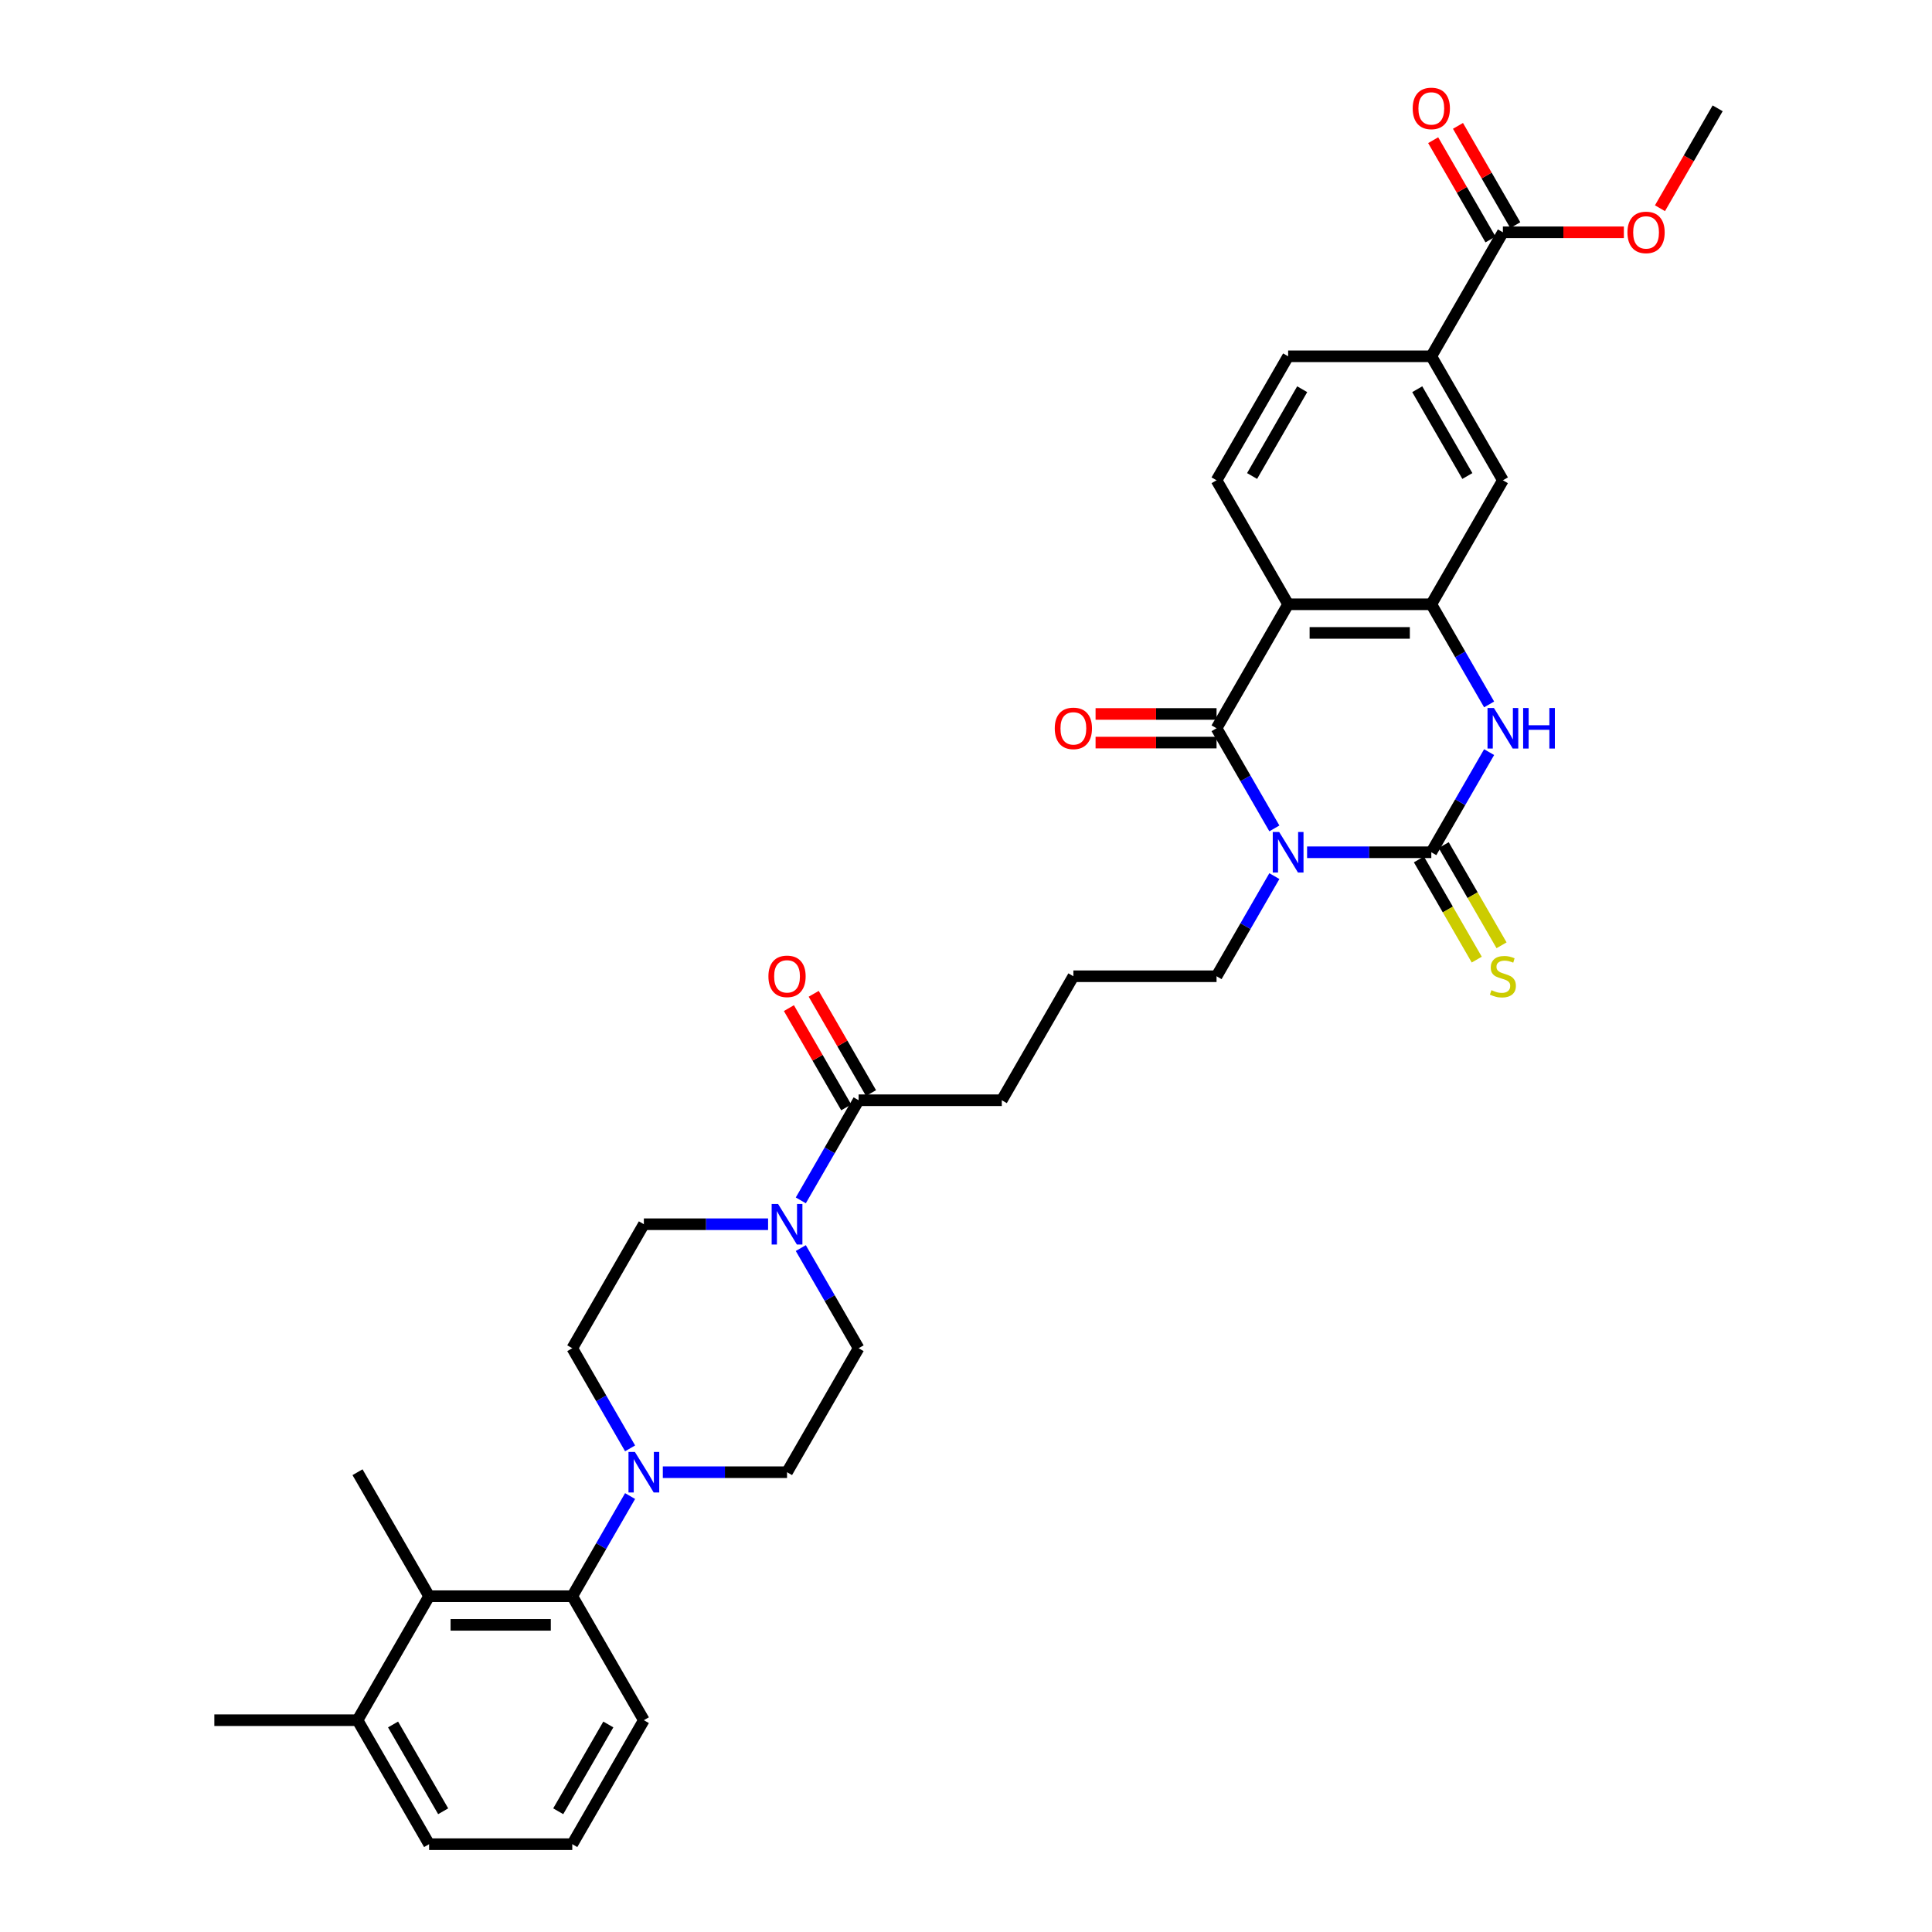 <?xml version='1.0' encoding='iso-8859-1'?>
<svg version='1.1' baseProfile='full'
              xmlns='http://www.w3.org/2000/svg'
                      xmlns:rdkit='http://www.rdkit.org/xml'
                      xmlns:xlink='http://www.w3.org/1999/xlink'
                  xml:space='preserve'
width='1000px' height='1000px' viewBox='0 0 1000 1000'>
<!-- END OF HEADER -->
<rect style='opacity:1.0;fill:#FFFFFF;stroke:none' width='1000' height='1000' x='0' y='0'> </rect>
<path class='bond-0' d='M 676.548,441.129 L 708.695,441.129' style='fill:none;fill-rule:evenodd;stroke:#0000FF;stroke-width:6px;stroke-linecap:butt;stroke-linejoin:miter;stroke-opacity:1' />
<path class='bond-0' d='M 708.695,441.129 L 740.842,441.129' style='fill:none;fill-rule:evenodd;stroke:#000000;stroke-width:6px;stroke-linecap:butt;stroke-linejoin:miter;stroke-opacity:1' />
<path class='bond-1' d='M 659.609,428.783 L 644.647,402.867' style='fill:none;fill-rule:evenodd;stroke:#0000FF;stroke-width:6px;stroke-linecap:butt;stroke-linejoin:miter;stroke-opacity:1' />
<path class='bond-1' d='M 644.647,402.867 L 629.684,376.952' style='fill:none;fill-rule:evenodd;stroke:#000000;stroke-width:6px;stroke-linecap:butt;stroke-linejoin:miter;stroke-opacity:1' />
<path class='bond-24' d='M 659.609,453.475 L 644.647,479.39' style='fill:none;fill-rule:evenodd;stroke:#0000FF;stroke-width:6px;stroke-linecap:butt;stroke-linejoin:miter;stroke-opacity:1' />
<path class='bond-24' d='M 644.647,479.39 L 629.684,505.306' style='fill:none;fill-rule:evenodd;stroke:#000000;stroke-width:6px;stroke-linecap:butt;stroke-linejoin:miter;stroke-opacity:1' />
<path class='bond-3' d='M 740.842,441.129 L 755.805,415.213' style='fill:none;fill-rule:evenodd;stroke:#000000;stroke-width:6px;stroke-linecap:butt;stroke-linejoin:miter;stroke-opacity:1' />
<path class='bond-3' d='M 755.805,415.213 L 770.767,389.298' style='fill:none;fill-rule:evenodd;stroke:#0000FF;stroke-width:6px;stroke-linecap:butt;stroke-linejoin:miter;stroke-opacity:1' />
<path class='bond-14' d='M 734.425,444.834 L 749.395,470.765' style='fill:none;fill-rule:evenodd;stroke:#000000;stroke-width:6px;stroke-linecap:butt;stroke-linejoin:miter;stroke-opacity:1' />
<path class='bond-14' d='M 749.395,470.765 L 764.366,496.695' style='fill:none;fill-rule:evenodd;stroke:#CCCC00;stroke-width:6px;stroke-linecap:butt;stroke-linejoin:miter;stroke-opacity:1' />
<path class='bond-14' d='M 747.26,437.424 L 762.231,463.354' style='fill:none;fill-rule:evenodd;stroke:#000000;stroke-width:6px;stroke-linecap:butt;stroke-linejoin:miter;stroke-opacity:1' />
<path class='bond-14' d='M 762.231,463.354 L 777.202,489.284' style='fill:none;fill-rule:evenodd;stroke:#CCCC00;stroke-width:6px;stroke-linecap:butt;stroke-linejoin:miter;stroke-opacity:1' />
<path class='bond-2' d='M 629.684,376.952 L 666.737,312.775' style='fill:none;fill-rule:evenodd;stroke:#000000;stroke-width:6px;stroke-linecap:butt;stroke-linejoin:miter;stroke-opacity:1' />
<path class='bond-15' d='M 629.684,369.541 L 598.375,369.541' style='fill:none;fill-rule:evenodd;stroke:#000000;stroke-width:6px;stroke-linecap:butt;stroke-linejoin:miter;stroke-opacity:1' />
<path class='bond-15' d='M 598.375,369.541 L 567.065,369.541' style='fill:none;fill-rule:evenodd;stroke:#FF0000;stroke-width:6px;stroke-linecap:butt;stroke-linejoin:miter;stroke-opacity:1' />
<path class='bond-15' d='M 629.684,384.362 L 598.375,384.362' style='fill:none;fill-rule:evenodd;stroke:#000000;stroke-width:6px;stroke-linecap:butt;stroke-linejoin:miter;stroke-opacity:1' />
<path class='bond-15' d='M 598.375,384.362 L 567.065,384.362' style='fill:none;fill-rule:evenodd;stroke:#FF0000;stroke-width:6px;stroke-linecap:butt;stroke-linejoin:miter;stroke-opacity:1' />
<path class='bond-4' d='M 666.737,312.775 L 740.842,312.775' style='fill:none;fill-rule:evenodd;stroke:#000000;stroke-width:6px;stroke-linecap:butt;stroke-linejoin:miter;stroke-opacity:1' />
<path class='bond-4' d='M 677.853,327.596 L 729.726,327.596' style='fill:none;fill-rule:evenodd;stroke:#000000;stroke-width:6px;stroke-linecap:butt;stroke-linejoin:miter;stroke-opacity:1' />
<path class='bond-12' d='M 666.737,312.775 L 629.684,248.598' style='fill:none;fill-rule:evenodd;stroke:#000000;stroke-width:6px;stroke-linecap:butt;stroke-linejoin:miter;stroke-opacity:1' />
<path class='bond-34' d='M 770.767,364.606 L 755.805,338.69' style='fill:none;fill-rule:evenodd;stroke:#0000FF;stroke-width:6px;stroke-linecap:butt;stroke-linejoin:miter;stroke-opacity:1' />
<path class='bond-34' d='M 755.805,338.69 L 740.842,312.775' style='fill:none;fill-rule:evenodd;stroke:#000000;stroke-width:6px;stroke-linecap:butt;stroke-linejoin:miter;stroke-opacity:1' />
<path class='bond-11' d='M 740.842,312.775 L 777.895,248.598' style='fill:none;fill-rule:evenodd;stroke:#000000;stroke-width:6px;stroke-linecap:butt;stroke-linejoin:miter;stroke-opacity:1' />
<path class='bond-5' d='M 343.075,762.014 L 375.221,762.014' style='fill:none;fill-rule:evenodd;stroke:#0000FF;stroke-width:6px;stroke-linecap:butt;stroke-linejoin:miter;stroke-opacity:1' />
<path class='bond-5' d='M 375.221,762.014 L 407.368,762.014' style='fill:none;fill-rule:evenodd;stroke:#000000;stroke-width:6px;stroke-linecap:butt;stroke-linejoin:miter;stroke-opacity:1' />
<path class='bond-7' d='M 326.135,774.36 L 311.173,800.276' style='fill:none;fill-rule:evenodd;stroke:#0000FF;stroke-width:6px;stroke-linecap:butt;stroke-linejoin:miter;stroke-opacity:1' />
<path class='bond-7' d='M 311.173,800.276 L 296.21,826.191' style='fill:none;fill-rule:evenodd;stroke:#000000;stroke-width:6px;stroke-linecap:butt;stroke-linejoin:miter;stroke-opacity:1' />
<path class='bond-36' d='M 326.135,749.668 L 311.173,723.753' style='fill:none;fill-rule:evenodd;stroke:#0000FF;stroke-width:6px;stroke-linecap:butt;stroke-linejoin:miter;stroke-opacity:1' />
<path class='bond-36' d='M 311.173,723.753 L 296.21,697.837' style='fill:none;fill-rule:evenodd;stroke:#000000;stroke-width:6px;stroke-linecap:butt;stroke-linejoin:miter;stroke-opacity:1' />
<path class='bond-6' d='M 414.496,621.314 L 429.459,595.399' style='fill:none;fill-rule:evenodd;stroke:#0000FF;stroke-width:6px;stroke-linecap:butt;stroke-linejoin:miter;stroke-opacity:1' />
<path class='bond-6' d='M 429.459,595.399 L 444.421,569.483' style='fill:none;fill-rule:evenodd;stroke:#000000;stroke-width:6px;stroke-linecap:butt;stroke-linejoin:miter;stroke-opacity:1' />
<path class='bond-18' d='M 397.557,633.66 L 365.41,633.66' style='fill:none;fill-rule:evenodd;stroke:#0000FF;stroke-width:6px;stroke-linecap:butt;stroke-linejoin:miter;stroke-opacity:1' />
<path class='bond-18' d='M 365.41,633.66 L 333.263,633.66' style='fill:none;fill-rule:evenodd;stroke:#000000;stroke-width:6px;stroke-linecap:butt;stroke-linejoin:miter;stroke-opacity:1' />
<path class='bond-19' d='M 414.496,646.006 L 429.459,671.922' style='fill:none;fill-rule:evenodd;stroke:#0000FF;stroke-width:6px;stroke-linecap:butt;stroke-linejoin:miter;stroke-opacity:1' />
<path class='bond-19' d='M 429.459,671.922 L 444.421,697.837' style='fill:none;fill-rule:evenodd;stroke:#000000;stroke-width:6px;stroke-linecap:butt;stroke-linejoin:miter;stroke-opacity:1' />
<path class='bond-8' d='M 296.21,826.191 L 222.105,826.191' style='fill:none;fill-rule:evenodd;stroke:#000000;stroke-width:6px;stroke-linecap:butt;stroke-linejoin:miter;stroke-opacity:1' />
<path class='bond-8' d='M 285.095,841.012 L 233.221,841.012' style='fill:none;fill-rule:evenodd;stroke:#000000;stroke-width:6px;stroke-linecap:butt;stroke-linejoin:miter;stroke-opacity:1' />
<path class='bond-26' d='M 296.21,826.191 L 333.263,890.368' style='fill:none;fill-rule:evenodd;stroke:#000000;stroke-width:6px;stroke-linecap:butt;stroke-linejoin:miter;stroke-opacity:1' />
<path class='bond-23' d='M 222.105,826.191 L 185.052,890.368' style='fill:none;fill-rule:evenodd;stroke:#000000;stroke-width:6px;stroke-linecap:butt;stroke-linejoin:miter;stroke-opacity:1' />
<path class='bond-28' d='M 222.105,826.191 L 185.052,762.014' style='fill:none;fill-rule:evenodd;stroke:#000000;stroke-width:6px;stroke-linecap:butt;stroke-linejoin:miter;stroke-opacity:1' />
<path class='bond-9' d='M 444.421,569.483 L 518.526,569.483' style='fill:none;fill-rule:evenodd;stroke:#000000;stroke-width:6px;stroke-linecap:butt;stroke-linejoin:miter;stroke-opacity:1' />
<path class='bond-21' d='M 450.839,565.778 L 436.005,540.085' style='fill:none;fill-rule:evenodd;stroke:#000000;stroke-width:6px;stroke-linecap:butt;stroke-linejoin:miter;stroke-opacity:1' />
<path class='bond-21' d='M 436.005,540.085 L 421.171,514.391' style='fill:none;fill-rule:evenodd;stroke:#FF0000;stroke-width:6px;stroke-linecap:butt;stroke-linejoin:miter;stroke-opacity:1' />
<path class='bond-21' d='M 438.003,573.188 L 423.169,547.495' style='fill:none;fill-rule:evenodd;stroke:#000000;stroke-width:6px;stroke-linecap:butt;stroke-linejoin:miter;stroke-opacity:1' />
<path class='bond-21' d='M 423.169,547.495 L 408.335,521.802' style='fill:none;fill-rule:evenodd;stroke:#FF0000;stroke-width:6px;stroke-linecap:butt;stroke-linejoin:miter;stroke-opacity:1' />
<path class='bond-10' d='M 777.895,120.243 L 740.842,184.421' style='fill:none;fill-rule:evenodd;stroke:#000000;stroke-width:6px;stroke-linecap:butt;stroke-linejoin:miter;stroke-opacity:1' />
<path class='bond-22' d='M 784.313,116.538 L 769.479,90.845' style='fill:none;fill-rule:evenodd;stroke:#000000;stroke-width:6px;stroke-linecap:butt;stroke-linejoin:miter;stroke-opacity:1' />
<path class='bond-22' d='M 769.479,90.845 L 754.645,65.152' style='fill:none;fill-rule:evenodd;stroke:#FF0000;stroke-width:6px;stroke-linecap:butt;stroke-linejoin:miter;stroke-opacity:1' />
<path class='bond-22' d='M 771.477,123.949 L 756.643,98.255' style='fill:none;fill-rule:evenodd;stroke:#000000;stroke-width:6px;stroke-linecap:butt;stroke-linejoin:miter;stroke-opacity:1' />
<path class='bond-22' d='M 756.643,98.255 L 741.809,72.562' style='fill:none;fill-rule:evenodd;stroke:#FF0000;stroke-width:6px;stroke-linecap:butt;stroke-linejoin:miter;stroke-opacity:1' />
<path class='bond-25' d='M 777.895,120.243 L 809.204,120.243' style='fill:none;fill-rule:evenodd;stroke:#000000;stroke-width:6px;stroke-linecap:butt;stroke-linejoin:miter;stroke-opacity:1' />
<path class='bond-25' d='M 809.204,120.243 L 840.514,120.243' style='fill:none;fill-rule:evenodd;stroke:#FF0000;stroke-width:6px;stroke-linecap:butt;stroke-linejoin:miter;stroke-opacity:1' />
<path class='bond-35' d='M 777.895,248.598 L 740.842,184.421' style='fill:none;fill-rule:evenodd;stroke:#000000;stroke-width:6px;stroke-linecap:butt;stroke-linejoin:miter;stroke-opacity:1' />
<path class='bond-35' d='M 759.502,246.382 L 733.565,201.458' style='fill:none;fill-rule:evenodd;stroke:#000000;stroke-width:6px;stroke-linecap:butt;stroke-linejoin:miter;stroke-opacity:1' />
<path class='bond-20' d='M 629.684,248.598 L 666.737,184.421' style='fill:none;fill-rule:evenodd;stroke:#000000;stroke-width:6px;stroke-linecap:butt;stroke-linejoin:miter;stroke-opacity:1' />
<path class='bond-20' d='M 648.078,246.382 L 674.014,201.458' style='fill:none;fill-rule:evenodd;stroke:#000000;stroke-width:6px;stroke-linecap:butt;stroke-linejoin:miter;stroke-opacity:1' />
<path class='bond-13' d='M 740.842,184.421 L 666.737,184.421' style='fill:none;fill-rule:evenodd;stroke:#000000;stroke-width:6px;stroke-linecap:butt;stroke-linejoin:miter;stroke-opacity:1' />
<path class='bond-16' d='M 296.21,697.837 L 333.263,633.66' style='fill:none;fill-rule:evenodd;stroke:#000000;stroke-width:6px;stroke-linecap:butt;stroke-linejoin:miter;stroke-opacity:1' />
<path class='bond-17' d='M 407.368,762.014 L 444.421,697.837' style='fill:none;fill-rule:evenodd;stroke:#000000;stroke-width:6px;stroke-linecap:butt;stroke-linejoin:miter;stroke-opacity:1' />
<path class='bond-32' d='M 185.052,890.368 L 110.947,890.368' style='fill:none;fill-rule:evenodd;stroke:#000000;stroke-width:6px;stroke-linecap:butt;stroke-linejoin:miter;stroke-opacity:1' />
<path class='bond-37' d='M 185.052,890.368 L 222.105,954.545' style='fill:none;fill-rule:evenodd;stroke:#000000;stroke-width:6px;stroke-linecap:butt;stroke-linejoin:miter;stroke-opacity:1' />
<path class='bond-37' d='M 203.446,892.584 L 229.383,937.508' style='fill:none;fill-rule:evenodd;stroke:#000000;stroke-width:6px;stroke-linecap:butt;stroke-linejoin:miter;stroke-opacity:1' />
<path class='bond-29' d='M 629.684,505.306 L 555.579,505.306' style='fill:none;fill-rule:evenodd;stroke:#000000;stroke-width:6px;stroke-linecap:butt;stroke-linejoin:miter;stroke-opacity:1' />
<path class='bond-33' d='M 859.197,107.779 L 874.125,81.923' style='fill:none;fill-rule:evenodd;stroke:#FF0000;stroke-width:6px;stroke-linecap:butt;stroke-linejoin:miter;stroke-opacity:1' />
<path class='bond-33' d='M 874.125,81.923 L 889.053,56.066' style='fill:none;fill-rule:evenodd;stroke:#000000;stroke-width:6px;stroke-linecap:butt;stroke-linejoin:miter;stroke-opacity:1' />
<path class='bond-30' d='M 333.263,890.368 L 296.21,954.545' style='fill:none;fill-rule:evenodd;stroke:#000000;stroke-width:6px;stroke-linecap:butt;stroke-linejoin:miter;stroke-opacity:1' />
<path class='bond-30' d='M 314.87,892.584 L 288.933,937.508' style='fill:none;fill-rule:evenodd;stroke:#000000;stroke-width:6px;stroke-linecap:butt;stroke-linejoin:miter;stroke-opacity:1' />
<path class='bond-27' d='M 518.526,569.483 L 555.579,505.306' style='fill:none;fill-rule:evenodd;stroke:#000000;stroke-width:6px;stroke-linecap:butt;stroke-linejoin:miter;stroke-opacity:1' />
<path class='bond-31' d='M 296.21,954.545 L 222.105,954.545' style='fill:none;fill-rule:evenodd;stroke:#000000;stroke-width:6px;stroke-linecap:butt;stroke-linejoin:miter;stroke-opacity:1' />
<path  class='atom-0' d='M 662.098 430.636
L 668.975 441.751
Q 669.657 442.848, 670.753 444.834
Q 671.85 446.82, 671.909 446.939
L 671.909 430.636
L 674.696 430.636
L 674.696 451.622
L 671.821 451.622
L 664.44 439.469
Q 663.58 438.046, 662.661 436.416
Q 661.772 434.785, 661.505 434.282
L 661.505 451.622
L 658.778 451.622
L 658.778 430.636
L 662.098 430.636
' fill='#0000FF'/>
<path  class='atom-4' d='M 773.256 366.458
L 780.133 377.574
Q 780.815 378.671, 781.911 380.657
Q 783.008 382.643, 783.067 382.762
L 783.067 366.458
L 785.854 366.458
L 785.854 387.445
L 782.979 387.445
L 775.598 375.292
Q 774.738 373.869, 773.819 372.239
Q 772.93 370.608, 772.663 370.104
L 772.663 387.445
L 769.936 387.445
L 769.936 366.458
L 773.256 366.458
' fill='#0000FF'/>
<path  class='atom-4' d='M 788.373 366.458
L 791.219 366.458
L 791.219 375.381
L 801.949 375.381
L 801.949 366.458
L 804.795 366.458
L 804.795 387.445
L 801.949 387.445
L 801.949 377.752
L 791.219 377.752
L 791.219 387.445
L 788.373 387.445
L 788.373 366.458
' fill='#0000FF'/>
<path  class='atom-6' d='M 328.624 751.521
L 335.501 762.637
Q 336.183 763.733, 337.28 765.719
Q 338.376 767.706, 338.436 767.824
L 338.436 751.521
L 341.222 751.521
L 341.222 772.508
L 338.347 772.508
L 330.966 760.354
Q 330.106 758.931, 329.187 757.301
Q 328.298 755.671, 328.031 755.167
L 328.031 772.508
L 325.304 772.508
L 325.304 751.521
L 328.624 751.521
' fill='#0000FF'/>
<path  class='atom-7' d='M 402.729 623.167
L 409.606 634.283
Q 410.288 635.379, 411.385 637.365
Q 412.482 639.351, 412.541 639.47
L 412.541 623.167
L 415.327 623.167
L 415.327 644.153
L 412.452 644.153
L 405.071 632
Q 404.211 630.577, 403.293 628.947
Q 402.403 627.317, 402.137 626.813
L 402.137 644.153
L 399.409 644.153
L 399.409 623.167
L 402.729 623.167
' fill='#0000FF'/>
<path  class='atom-15' d='M 771.966 512.509
Q 772.204 512.598, 773.182 513.013
Q 774.16 513.428, 775.227 513.695
Q 776.324 513.932, 777.391 513.932
Q 779.377 513.932, 780.533 512.983
Q 781.689 512.005, 781.689 510.315
Q 781.689 509.159, 781.096 508.448
Q 780.533 507.737, 779.644 507.351
Q 778.755 506.966, 777.272 506.521
Q 775.405 505.958, 774.279 505.425
Q 773.182 504.891, 772.381 503.765
Q 771.611 502.638, 771.611 500.741
Q 771.611 498.103, 773.389 496.473
Q 775.197 494.842, 778.755 494.842
Q 781.185 494.842, 783.942 495.998
L 783.26 498.281
Q 780.741 497.243, 778.843 497.243
Q 776.798 497.243, 775.672 498.103
Q 774.545 498.933, 774.575 500.385
Q 774.575 501.512, 775.138 502.194
Q 775.731 502.875, 776.561 503.261
Q 777.421 503.646, 778.843 504.091
Q 780.741 504.683, 781.867 505.276
Q 782.993 505.869, 783.794 507.084
Q 784.624 508.27, 784.624 510.315
Q 784.624 513.22, 782.667 514.791
Q 780.741 516.333, 777.51 516.333
Q 775.642 516.333, 774.219 515.918
Q 772.826 515.532, 771.166 514.851
L 771.966 512.509
' fill='#CCCC00'/>
<path  class='atom-16' d='M 545.945 377.011
Q 545.945 371.972, 548.435 369.156
Q 550.925 366.34, 555.579 366.34
Q 560.233 366.34, 562.723 369.156
Q 565.213 371.972, 565.213 377.011
Q 565.213 382.11, 562.693 385.014
Q 560.174 387.89, 555.579 387.89
Q 550.955 387.89, 548.435 385.014
Q 545.945 382.139, 545.945 377.011
M 555.579 385.518
Q 558.78 385.518, 560.5 383.384
Q 562.248 381.22, 562.248 377.011
Q 562.248 372.891, 560.5 370.816
Q 558.78 368.711, 555.579 368.711
Q 552.378 368.711, 550.629 370.786
Q 548.91 372.861, 548.91 377.011
Q 548.91 381.25, 550.629 383.384
Q 552.378 385.518, 555.579 385.518
' fill='#FF0000'/>
<path  class='atom-22' d='M 397.735 505.365
Q 397.735 500.326, 400.225 497.51
Q 402.715 494.694, 407.368 494.694
Q 412.022 494.694, 414.512 497.51
Q 417.002 500.326, 417.002 505.365
Q 417.002 510.464, 414.482 513.369
Q 411.963 516.244, 407.368 516.244
Q 402.744 516.244, 400.225 513.369
Q 397.735 510.493, 397.735 505.365
M 407.368 513.873
Q 410.57 513.873, 412.289 511.738
Q 414.038 509.574, 414.038 505.365
Q 414.038 501.245, 412.289 499.17
Q 410.57 497.065, 407.368 497.065
Q 404.167 497.065, 402.418 499.14
Q 400.699 501.215, 400.699 505.365
Q 400.699 509.604, 402.418 511.738
Q 404.167 513.873, 407.368 513.873
' fill='#FF0000'/>
<path  class='atom-23' d='M 731.209 56.126
Q 731.209 51.087, 733.698 48.27
Q 736.188 45.455, 740.842 45.455
Q 745.496 45.455, 747.986 48.27
Q 750.476 51.087, 750.476 56.126
Q 750.476 61.224, 747.956 64.129
Q 745.437 67.004, 740.842 67.004
Q 736.218 67.004, 733.698 64.129
Q 731.209 61.254, 731.209 56.126
M 740.842 64.633
Q 744.044 64.633, 745.763 62.499
Q 747.512 60.335, 747.512 56.126
Q 747.512 52.005, 745.763 49.931
Q 744.044 47.826, 740.842 47.826
Q 737.641 47.826, 735.892 49.901
Q 734.173 51.976, 734.173 56.126
Q 734.173 60.364, 735.892 62.499
Q 737.641 64.633, 740.842 64.633
' fill='#FF0000'/>
<path  class='atom-26' d='M 842.366 120.303
Q 842.366 115.264, 844.856 112.448
Q 847.346 109.632, 852 109.632
Q 856.654 109.632, 859.144 112.448
Q 861.634 115.264, 861.634 120.303
Q 861.634 125.401, 859.114 128.306
Q 856.595 131.181, 852 131.181
Q 847.376 131.181, 844.856 128.306
Q 842.366 125.431, 842.366 120.303
M 852 128.81
Q 855.202 128.81, 856.921 126.676
Q 858.67 124.512, 858.67 120.303
Q 858.67 116.183, 856.921 114.108
Q 855.202 112.003, 852 112.003
Q 848.799 112.003, 847.05 114.078
Q 845.331 116.153, 845.331 120.303
Q 845.331 124.542, 847.05 126.676
Q 848.799 128.81, 852 128.81
' fill='#FF0000'/>
</svg>
